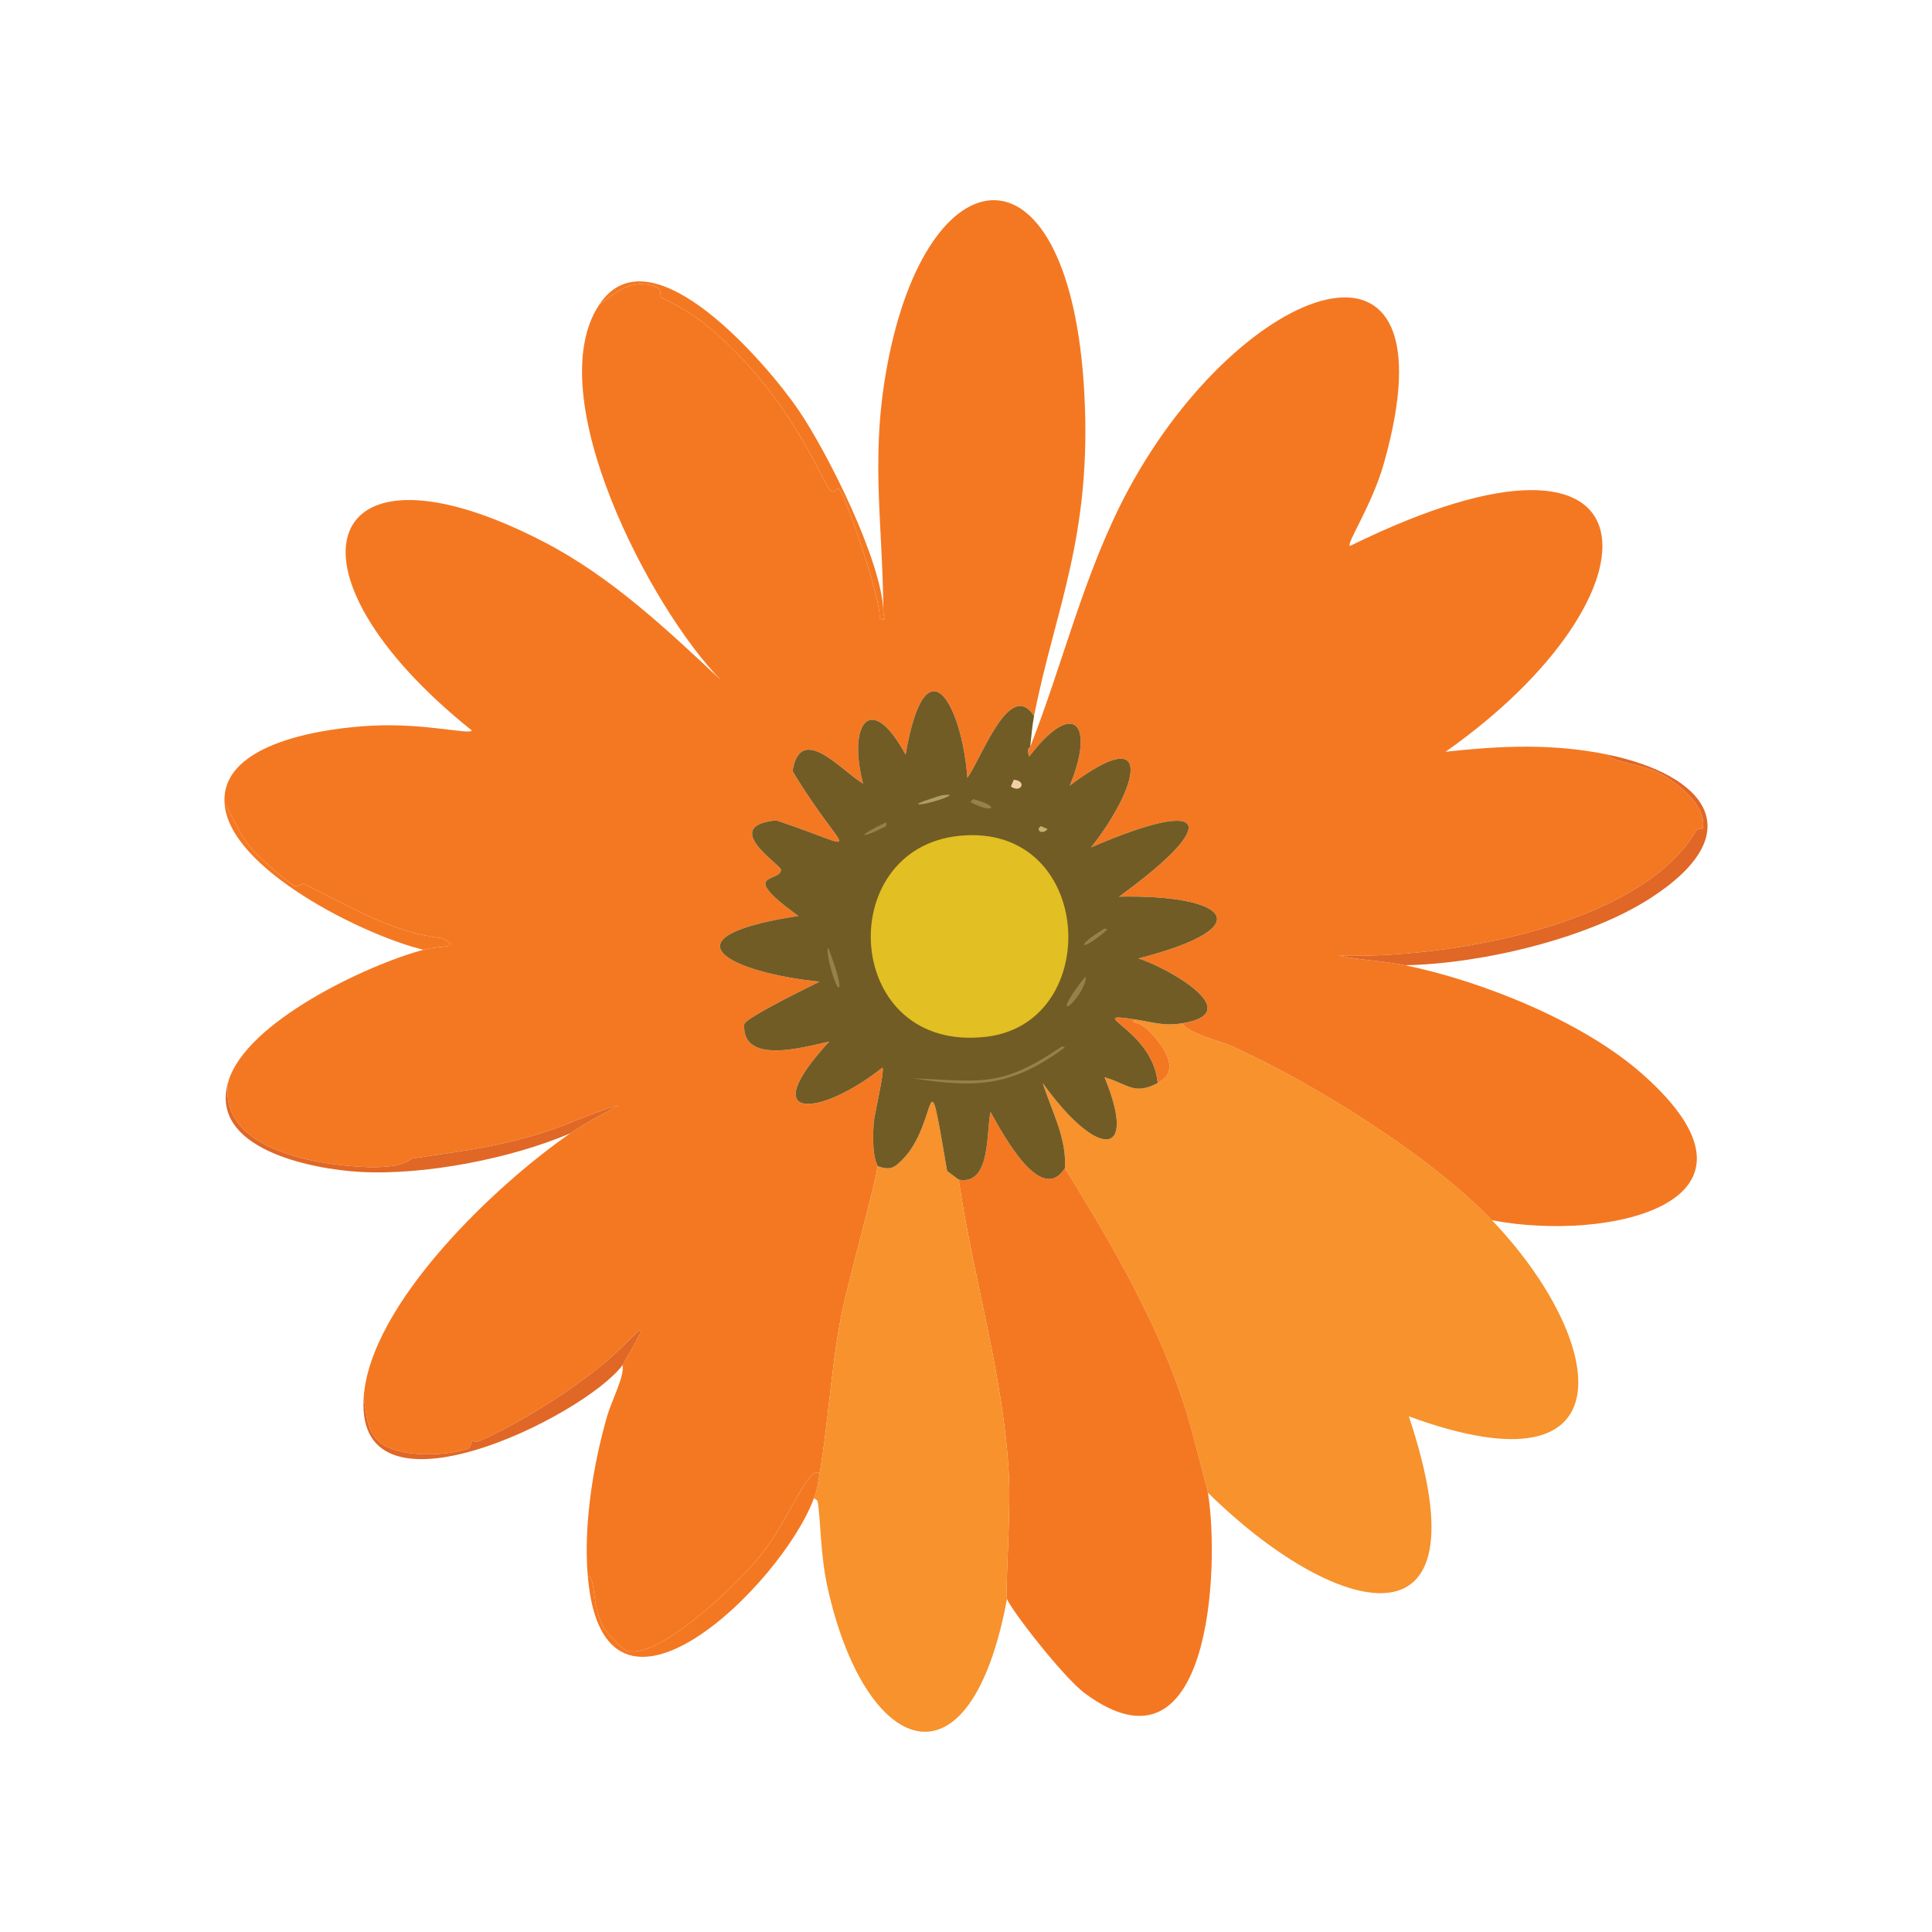 <?xml version="1.0" encoding="UTF-8"?><svg id="Layer_1" xmlns="http://www.w3.org/2000/svg" viewBox="0 0 500 500"><defs><style>.cls-1{fill:#f7922c;}.cls-1,.cls-2,.cls-3,.cls-4,.cls-5,.cls-6,.cls-7,.cls-8,.cls-9{stroke-width:0px;}.cls-2{fill:#c7af6f;}.cls-3{fill:#978148;}.cls-4{fill:#f47822;}.cls-5{fill:#e06726;}.cls-6{fill:#e2bf22;}.cls-7{fill:#715c25;}.cls-8{fill:#f1d0a8;}.cls-9{fill:#ae9d65;}</style></defs><path class="cls-4" d="M267.61,185.3c-6.3-9.79-13.64,11.07-17.25,16-1.37-18.62-10.72-36.43-16-6-9.13-16.81-15.01-7.75-11,7.5-5.38-3.12-16.19-16.01-18.25-3.25,13.65,22.75,19.91,20.8-4.25,12.75-14.68,1.49,1.22,11.53,1.25,12.75.09,3.47-11.62.33,4.5,12-36.11,5.53-17.44,14.71,5.5,17-2.91,1.45-18.92,9.24-19.5,11-.69,10.59,15.25,6.01,22,4.5-19.58,21.21-2.11,19.4,13.75,6.75.72.49-2.14,12.45-2.25,14.25-.6,9.51,1.02,10.67,1,11.25-.11,3.14-7.85,30.56-9.5,39.25-2.54,13.37-3.35,28.04-5.5,40.25-2.73-2.32-7.78,11.47-14.5,20.25-5.45,7.12-26.28,27.73-35.25,25.75-1.15-.25-5.6-5.05-6.25-6.25-3.01-5.54-1.91-12.94-4-13.25-1.11-13.23,1.36-28.53,5-41.25,1.17-4.09,4.62-10.56,4-13.25,9.36-16.1,3.61-7.46-4.75-.5-8.55,7.12-21.86,15.54-32,20-1.58.7-1.91-.04-2,0-.33.14-.68,1.88-1,2-5.71,2.13-18.01,2.53-23-1.5-3.68-2.97-3.42-7.26-4.25-11.5,1.52-24.31,34.38-55.37,53.5-68.5,4.06-2.79,8.28-4.93,12.5-7.25-7.21,1.99-13.93,5.5-21.75,7.75-11.84,3.42-19.94,4.21-31.5,6-1.04.16-2.62,3.84-20.5,1.5-11.52-1.5-29.86-6.63-27.25-21.5,4.7-15.44,35.94-30.11,50.5-34,4.68-1.25,10.29-.24,4.75-3-12.74-1.45-24.17-8.29-35.5-14-.73-.37-1.75.87-2.5.5-2.38-1.17-9.95-7.97-11.75-10.25-2.78-3.51-4.31-7.44-6.5-11.25-.92-15.93,26.86-19.44,38.25-20,13.85-.68,25.17,2.4,25.75,1.25-52.07-41.73-39-78.72,18.75-48.75,17.34,9,31.65,22.53,45.75,35.75-18.13-18.42-47.17-73.75-31.5-97.25,4.26-3.02,7.49-6.23,13.25-5,3.83.82,2.07,2.71,2.5,3,.93.63,6.68,3.08,11.5,7,22.66,18.44,30.51,41.69,32.75,43.25,1.1.77,1.28-.96,2-.5,1.49.94,11.27,29.43,10.5,33.5,2.07.81,1.04-.12,1-1.75-.17-24.11-3.66-41.18,1.5-66.25,11.14-54.1,46.86-56.27,50.5,9.5,2.07,37.38-7.61,56.27-13,83.75Z"/><path class="cls-1" d="M306.11,264.8c.89,2.53,9.19,4.4,12.75,6,21.09,9.49,51.29,28.33,67.25,45,29.46,30.76,36.72,72.12-21.5,50.75,21.3,63.92-19.98,51.4-52,19.75-.18-1.14-4.66-18.07-5.5-20.75-7.01-22.44-19.21-43.34-31.5-63.25.46-7.79-3.44-14.78-5.75-22,13.9,19.4,24.79,19.95,16-1.5,6.25,1.83,7.58,4.7,13.75,1.5,5.82-3.01,2.13-8.74-1.5-12.75-3.85-4.25-5.58-2.11-4.5-3.75,4.76.72,7.49,1.84,12.5,1Z"/><path class="cls-4" d="M275.61,302.3c12.29,19.91,24.49,40.81,31.5,63.25.84,2.68,5.32,19.61,5.5,20.75,3.1,19.17.76,75.89-31.75,52-5.73-4.21-19.4-21.95-20.25-24.5-.5-1.51.98-22.17.5-31.75-1.31-25.92-9.27-51.16-13-76.75,8.42,1.56,7.07-12.49,8.25-17.5,3.2,5.71,13.05,24.31,19.25,14.5Z"/><path class="cls-1" d="M248.11,305.3c3.73,25.59,11.69,50.83,13,76.75.48,9.58-1,30.24-.5,31.75-9.62,51.58-36.86,40.67-46.5-3.25-1.79-8.17-1.75-17.57-2.5-22-.02-.14-.69-.78-1-.75,1.21-3.31.96-3.46,1.5-6.5,2.15-12.21,2.96-26.88,5.5-40.25,1.65-8.69,9.39-36.11,9.5-39.25,3.31,1.13,4.27.5,6.5-1.75,9.32-9.38,5.94-29.73,11.5,3l3,2.25Z"/><path class="cls-4" d="M416.11,195.3c1.25,1.89,8.51,2.52,12.75,4.5,4.74,2.21,13.3,8.9,11.75,14.75-.09.35-.94-.75-2,1-14.9,24.54-65.68,32.65-92.25,31.75,5.66,1.21,11.59,1.34,17.25,2.5,19.88,4.08,45.9,14.5,61.25,28,37.99,33.42-8.46,43.78-38.75,38-15.96-16.67-46.16-35.51-67.25-45-3.56-1.6-11.86-3.47-12.75-6,17.39-2.92-5.55-15.06-11.5-16.75,32.07-8.25,23.04-16.54-5-16,26.19-19,23.82-26.15-7.25-12.75,11.62-14.58,17.53-33.31-5.5-16,6.63-16.02,1.03-22.63-10.5-7.5-.85-2.37.24-2.38.25-2.5,8.67-22.05,14.08-45.61,25.5-66.75,29.12-53.9,85.36-74.66,66-6.5-3.04,10.69-9.76,20.7-8.75,21.25,82.21-40.44,82.66,12.56,24.75,53.25,14.28-1.55,27.82-2.19,42,.75Z"/><path class="cls-5" d="M363.61,249.8c-5.66-1.16-11.59-1.29-17.25-2.5,26.57.9,77.35-7.21,92.25-31.75,1.06-1.75,1.91-.65,2-1,1.55-5.85-7.01-12.54-11.75-14.75-4.24-1.98-11.5-2.61-12.75-4.5,25.07,5.2,37.36,19.98,11.25,37-16.37,10.67-44.23,17.17-63.75,17.5Z"/><path class="cls-4" d="M212.11,381.3c-.54,3.04-.29,3.19-1.5,6.5-8.09,22.1-54.48,67.78-58.5,20,2.09.31.99,7.71,4,13.25.65,1.2,5.1,6,6.25,6.25,8.97,1.98,29.8-18.63,35.25-25.75,6.72-8.78,11.77-22.57,14.5-20.25Z"/><path class="cls-4" d="M228.61,158.3c.04,1.63,1.07,2.56-1,1.75.77-4.07-9.01-32.56-10.5-33.5-.72-.46-.9,1.27-2,.5-2.24-1.56-10.09-24.81-32.75-43.25-4.82-3.92-10.57-6.37-11.5-7-.43-.29,1.33-2.18-2.5-3-5.76-1.23-8.99,1.98-13.25,5,13.38-20.07,43.74,15.89,51.5,27.25,7.61,11.14,21.66,39.28,22,52.25Z"/><path class="cls-5" d="M147.61,293.3c-15.41,6.57-37.69,10.88-54.25,10-12.44-.66-39.62-5.88-34.25-23.5-2.61,14.87,15.73,20,27.25,21.5,17.88,2.34,19.46-1.34,20.5-1.5,11.56-1.79,19.66-2.58,31.5-6,7.82-2.25,14.54-5.76,21.75-7.75-4.22,2.32-8.44,4.46-12.5,7.25Z"/><path class="cls-5" d="M161.11,353.3c-10.12,13.43-69.11,42.33-67,8.5.83,4.24.57,8.53,4.25,11.5,4.99,4.03,17.29,3.63,23,1.5.32-.12.67-1.86,1-2,.09-.04.42.7,2,0,10.14-4.46,23.45-12.88,32-20,8.36-6.96,14.11-15.6,4.75.5Z"/><path class="cls-4" d="M109.61,245.8c-14.91-3.5-50.51-20.87-51.5-38,2.19,3.81,3.72,7.74,6.5,11.25,1.8,2.28,9.37,9.08,11.75,10.25.75.37,1.77-.87,2.5-.5,11.33,5.71,22.76,12.55,35.5,14,5.54,2.76-.07,1.75-4.75,3Z"/><path class="cls-4" d="M293.61,263.8c-1.08,1.64.65-.5,4.5,3.75,3.63,4.01,7.32,9.74,1.5,12.75-1.25-14.02-19.74-18.57-6-16.5Z"/><path class="cls-7" d="M267.61,185.3c-.48,2.45-.7,5.47-1,8-.01.12-1.1.13-.25,2.5,11.53-15.13,17.13-8.52,10.5,7.5,23.03-17.31,17.12,1.42,5.5,16,31.07-13.4,33.44-6.25,7.25,12.75,28.04-.54,37.07,7.75,5,16,5.95,1.69,28.89,13.83,11.5,16.75-5.01.84-7.74-.28-12.5-1-13.74-2.07,4.75,2.48,6,16.5-6.17,3.2-7.5.33-13.75-1.5,8.79,21.45-2.1,20.9-16,1.5,2.31,7.22,6.21,14.21,5.75,22-6.2,9.81-16.05-8.79-19.25-14.5-1.18,5.01.17,19.06-8.25,17.5l-3-2.25c-5.56-32.73-2.18-12.38-11.5-3-2.23,2.25-3.19,2.88-6.5,1.75.02-.58-1.6-1.74-1-11.25.11-1.8,2.97-13.76,2.25-14.25-15.86,12.65-33.33,14.46-13.75-6.75-6.75,1.51-22.69,6.09-22-4.5.58-1.76,16.59-9.55,19.5-11-22.94-2.29-41.61-11.47-5.5-17-16.12-11.67-4.41-8.53-4.5-12-.03-1.22-15.93-11.26-1.25-12.75,24.16,8.05,17.9,10,4.25-12.75,2.06-12.76,12.87.13,18.25,3.25-4.01-15.25,1.87-24.31,11-7.5,5.28-30.43,14.63-12.62,16,6,3.61-4.93,10.95-25.79,17.25-16Z"/><path class="cls-6" d="M248.36,216.3c34.84-3.43,37.47,48.31,7,52-37.19,4.5-40.14-48.74-7-52Z"/><path class="cls-3" d="M274.86,270.8l.75.25c-13.76,10.17-22.8,10.6-39.5,8,18.04.79,22.89,2.54,38.75-8.25Z"/><path class="cls-3" d="M280.86,252.8c.65.77-1.31,4.14-1.75,4.75-3.63,4.99-5.07,3.72,1.75-4.75Z"/><path class="cls-3" d="M214.36,245.3c4.89,12.57,2.56,13.39.25,3.75-.13-.53-.75-3.67-.25-3.75Z"/><path class="cls-3" d="M285.86,240.3l.75.25c-6.85,6.04-8.96,4.7-.75-.25Z"/><path class="cls-9" d="M243.86,205.8c6.62-.88-6.04,3.15-6.25,2.25-.08-.32,5.85-2.2,6.25-2.25Z"/><path class="cls-3" d="M251.86,206.8c7.35,1.94,5.13,3.97-.75.75l.75-.75Z"/><path class="cls-8" d="M262.36,201.8c3.53.27,1.89,3.62-.75,1.75l.75-1.75Z"/><path class="cls-3" d="M229.36,212.8v1c-7.89,3.98-7.17,2.31,0-1Z"/><path class="cls-2" d="M269.36,213.8l1.75.75c-1.24,1.61-3.32.34-1.75-.75Z"/></svg>